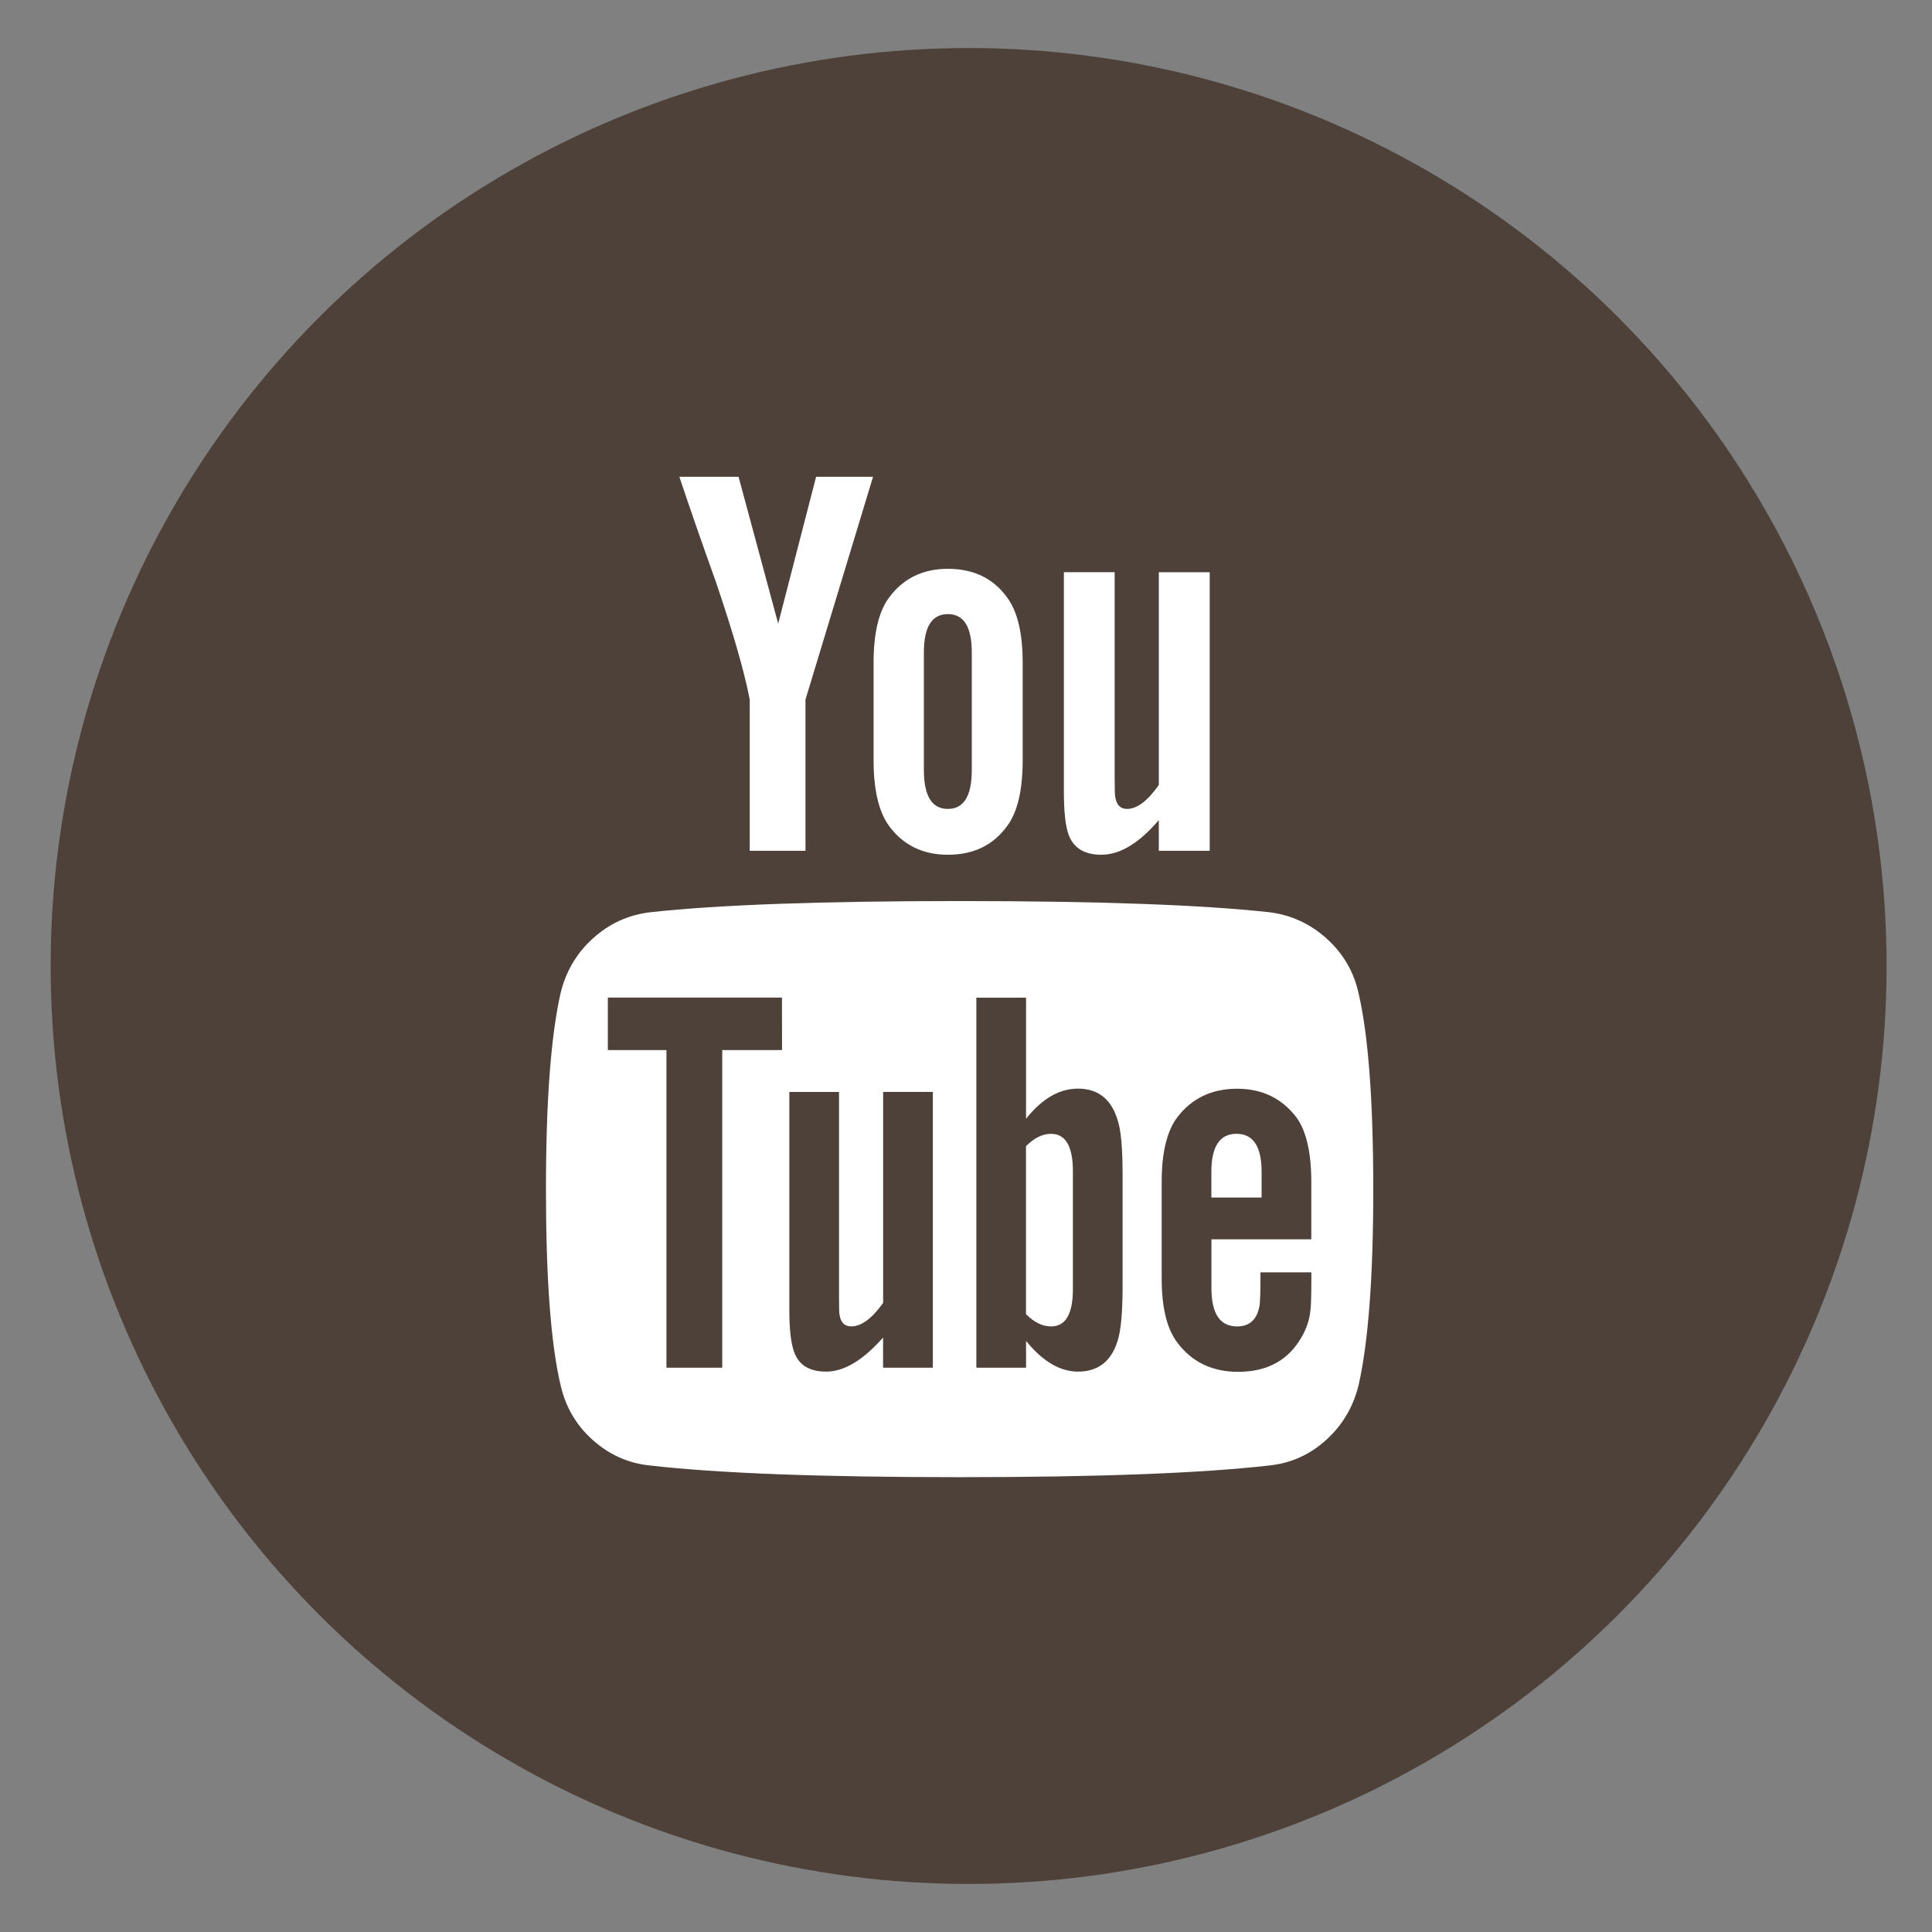 <?xml version="1.0" encoding="utf-8"?>
<!-- Generator: Adobe Illustrator 15.0.0, SVG Export Plug-In . SVG Version: 6.00 Build 0)  -->
<!DOCTYPE svg PUBLIC "-//W3C//DTD SVG 1.1//EN" "http://www.w3.org/Graphics/SVG/1.1/DTD/svg11.dtd">
<svg version="1.1" id="圖層_1" xmlns="http://www.w3.org/2000/svg" xmlns:xlink="http://www.w3.org/1999/xlink" x="0px" y="0px"
	 width="36px" height="36px" viewBox="0 0 36 36" enable-background="new 0 0 36 36" xml:space="preserve">
<rect x="0" y="0" width="36" height="36" fill="#808080" stroke="none"/>
<circle fill="#4D413A" cx="18.049" cy="18" r="17.105"/>
<g>
	<g>
		<path fill="#FFFFFF" d="M25.317,18.517c-0.089-0.409-0.29-0.753-0.598-1.029c-0.308-0.277-0.664-0.44-1.067-0.49
			c-1.274-0.139-3.2-0.208-5.773-0.208c-2.572,0-4.492,0.069-5.761,0.208c-0.409,0.049-0.766,0.211-1.072,0.49
			c-0.305,0.276-0.506,0.62-0.603,1.029c-0.18,0.804-0.27,2.018-0.27,3.641c0,1.649,0.089,2.864,0.27,3.641
			c0.091,0.409,0.29,0.753,0.597,1.029c0.31,0.278,0.665,0.438,1.068,0.479c1.275,0.146,3.2,0.218,5.771,0.218
			c2.573,0,4.499-0.073,5.773-0.218c0.403-0.042,0.758-0.201,1.062-0.479c0.305-0.276,0.506-0.62,0.604-1.029
			c0.18-0.804,0.271-2.017,0.271-3.641C25.588,20.508,25.497,19.294,25.317,18.517z M14.572,19.567h-1.114v5.918h-1.04v-5.918
			h-1.092v-0.979h3.245L14.572,19.567L14.572,19.567z M17.382,25.485h-0.927v-0.562c-0.374,0.424-0.728,0.635-1.061,0.635
			c-0.319,0-0.521-0.128-0.603-0.385c-0.056-0.168-0.083-0.42-0.083-0.76v-4.066h0.926v3.787c0,0.22,0.002,0.343,0.01,0.363
			c0.021,0.146,0.093,0.218,0.218,0.218c0.188,0,0.385-0.146,0.594-0.437v-3.932h0.926L17.382,25.485L17.382,25.485z M20.918,23.945
			c0,0.506-0.031,0.854-0.094,1.042c-0.118,0.381-0.364,0.571-0.738,0.571c-0.333,0-0.656-0.19-0.967-0.571v0.498h-0.926V18.59
			h0.926v2.256c0.297-0.373,0.619-0.561,0.967-0.561c0.374,0,0.62,0.194,0.738,0.582c0.063,0.181,0.094,0.524,0.094,1.03V23.945z
			 M24.434,23.093h-1.861v0.905c0,0.479,0.158,0.718,0.478,0.718c0.229,0,0.368-0.124,0.416-0.373c0.015-0.07,0.02-0.281,0.02-0.635
			h0.948v0.136c0,0.339-0.008,0.54-0.021,0.604c-0.022,0.187-0.093,0.372-0.219,0.561c-0.249,0.37-0.625,0.553-1.123,0.553
			c-0.479,0-0.853-0.178-1.124-0.531c-0.202-0.257-0.302-0.66-0.302-1.208v-1.799c0-0.548,0.098-0.95,0.292-1.206
			c0.271-0.354,0.641-0.531,1.113-0.531c0.465,0,0.832,0.177,1.104,0.531c0.186,0.256,0.279,0.658,0.279,1.206V23.093L24.434,23.093
			z"/>
		<path fill="#FFFFFF" d="M19.585,21.127c-0.158,0-0.315,0.076-0.467,0.23v3.13c0.151,0.153,0.309,0.229,0.467,0.229
			c0.271,0,0.407-0.231,0.407-0.696v-2.193C19.992,21.36,19.855,21.127,19.585,21.127z"/>
		<path fill="#FFFFFF" d="M23.039,21.127c-0.311,0-0.467,0.237-0.467,0.708v0.479h0.936v-0.479
			C23.508,21.362,23.352,21.127,23.039,21.127z"/>
		<path fill="#FFFFFF" d="M13.97,13.035v2.818h1.039v-2.818l1.259-4.151h-1.061L14.5,11.62l-0.738-2.736h-1.103
			c0.194,0.583,0.42,1.231,0.676,1.945C13.66,11.786,13.872,12.521,13.97,13.035z"/>
		<path fill="#FFFFFF" d="M17.662,15.927c0.478,0,0.845-0.178,1.102-0.532c0.194-0.256,0.292-0.666,0.292-1.227v-1.82
			c0-0.555-0.098-0.96-0.292-1.218c-0.257-0.354-0.624-0.531-1.102-0.531c-0.464,0-0.83,0.178-1.092,0.531
			c-0.194,0.257-0.292,0.663-0.292,1.218v1.82c0,0.555,0.098,0.964,0.292,1.228C16.833,15.749,17.197,15.927,17.662,15.927z
			 M17.215,12.161c0-0.479,0.148-0.718,0.447-0.718s0.446,0.239,0.446,0.718v2.184c0,0.485-0.147,0.728-0.446,0.728
			s-0.447-0.243-0.447-0.728V12.161z"/>
		<path fill="#FFFFFF" d="M20.521,15.927c0.348,0,0.703-0.215,1.072-0.646v0.572h0.948v-5.19h-0.948v3.963
			c-0.208,0.298-0.406,0.447-0.594,0.447c-0.124,0-0.197-0.076-0.219-0.229c-0.005-0.015-0.01-0.135-0.01-0.365v-3.817h-0.946v4.099
			c0,0.353,0.028,0.613,0.083,0.78C19.998,15.798,20.203,15.927,20.521,15.927z"/>
	</g>
</g>
</svg>
